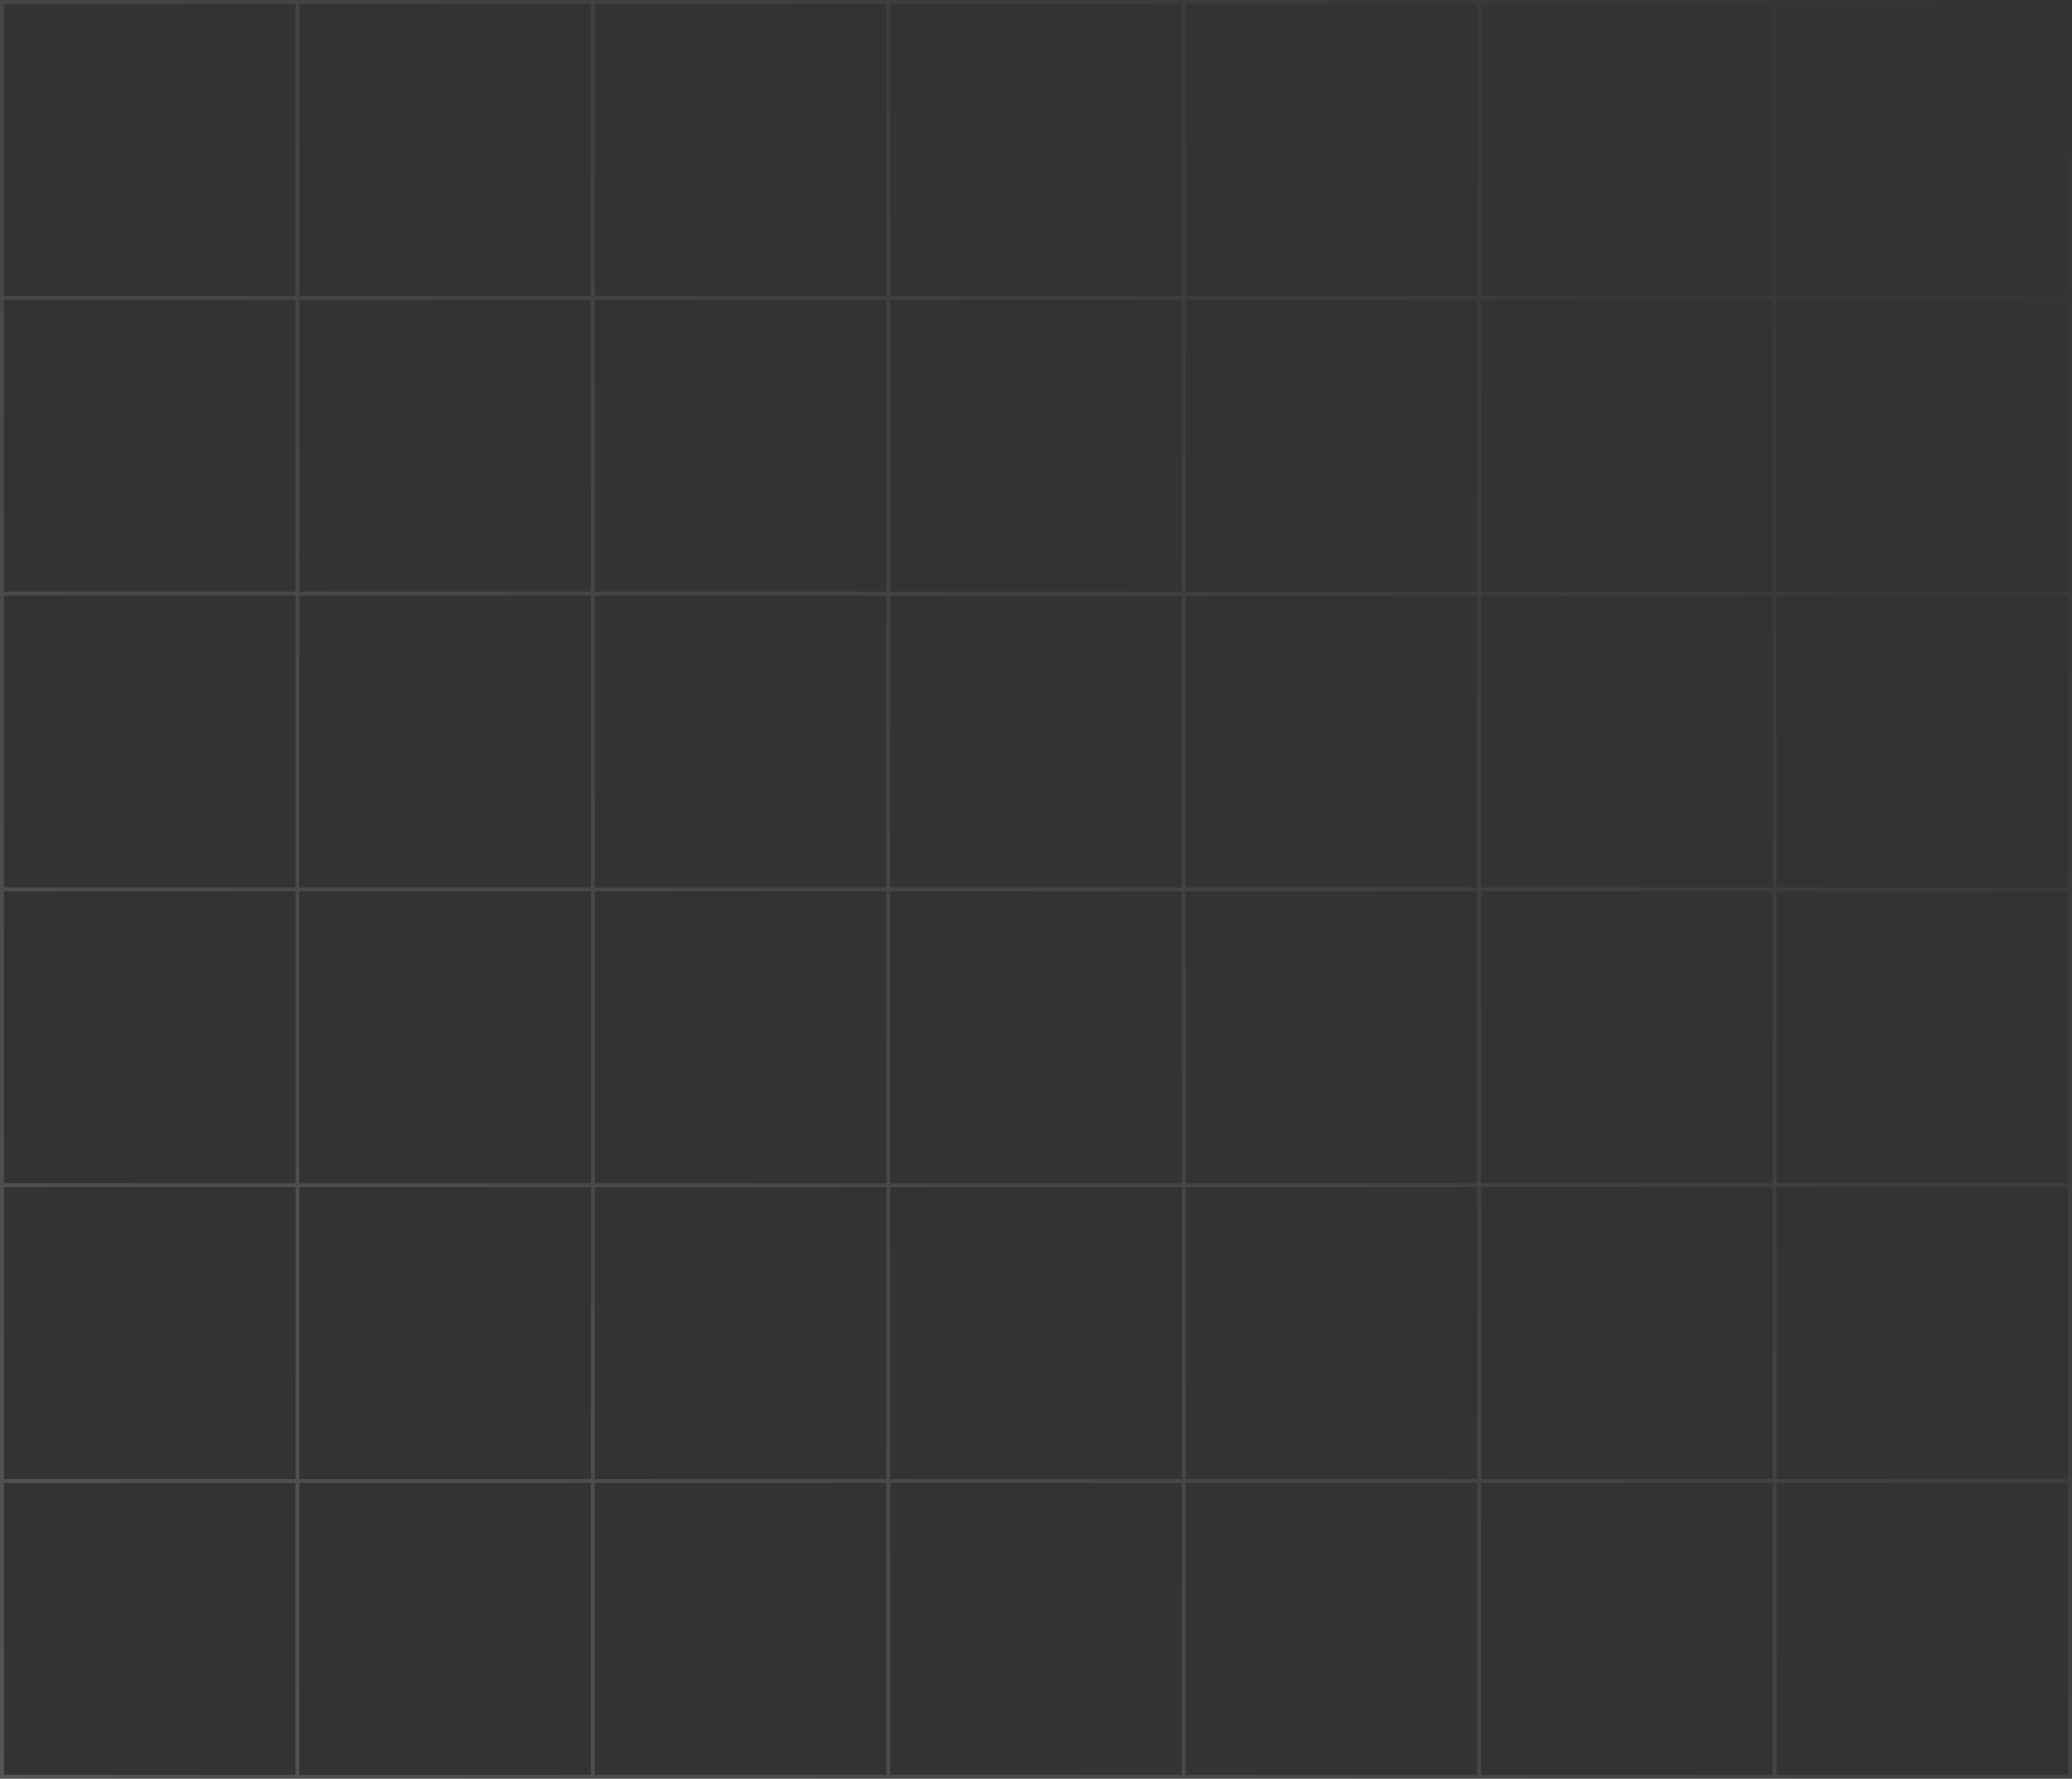 <svg width="755" height="648" viewBox="0 0 755 648" fill="none" xmlns="http://www.w3.org/2000/svg">
<rect x="0" y="0" width="755" height="648" fill="#333333" stroke="none"/>
<path fill-rule="evenodd" clip-rule="evenodd" d="M755 648H0V0H755V648ZM1.435 1.437H107.652V107.761H1.435V1.437ZM215.304 107.761H109.087V1.437H215.304V107.761ZM216.74 107.761H322.956V1.437H216.74V107.761ZM430.608 107.761H324.392V1.437H430.608V107.761ZM432.044 107.761H538.26V1.437H432.044V107.761ZM645.913 107.761H539.696V1.437H645.913V107.761ZM647.348 107.761H753.565V1.437H647.348V107.761ZM645.913 109.197H539.696V215.521H645.913V109.197ZM753.565 215.521H647.348V109.197H753.565V215.521ZM645.913 646.563V540.239H539.696V646.563H645.913ZM647.348 538.803H753.565V432.479H647.348V538.803ZM645.913 538.803H539.696V432.479H645.913V538.803ZM753.565 540.239H647.348V646.563H753.565V540.239ZM538.26 540.239V646.563H432.044V540.239H538.26ZM432.044 538.803H538.26V432.479H432.044V538.803ZM430.608 646.563V540.239H324.392V646.563H430.608ZM430.608 538.803H324.392V432.479H430.608V538.803ZM322.956 540.239V646.563H216.74V540.239H322.956ZM216.74 538.803H322.956V432.479H216.74V538.803ZM215.304 646.563V540.239H109.087V646.563H215.304ZM215.304 538.803H109.087V432.479H215.304V538.803ZM107.652 540.239V646.563H1.435V540.239H107.652ZM1.435 538.803H107.652V432.479H1.435V538.803ZM753.565 324.718V431.042H647.348V324.718H753.565ZM645.913 324.718V431.042H539.696V324.718H645.913ZM538.26 431.042H432.044V324.718H538.26V431.042ZM324.392 431.042H430.608V324.718H324.392V431.042ZM322.956 431.042H216.74V324.718H322.956V431.042ZM109.087 431.042H215.304V324.718H109.087V431.042ZM107.652 431.042H1.435V324.718H107.652V431.042ZM647.348 323.282H753.565V216.958H647.348V323.282ZM645.913 323.282H539.696V216.958H645.913V323.282ZM432.044 323.282H538.26V216.958H432.044V323.282ZM430.608 323.282H324.392V216.958H430.608V323.282ZM216.74 323.282H322.956V216.958H216.74V323.282ZM215.304 323.282H109.087V216.958H215.304V323.282ZM1.435 323.282H107.652V216.958H1.435V323.282ZM538.26 215.521V109.197H432.044V215.521H538.26ZM324.392 215.521H430.608V109.197H324.392V215.521ZM322.956 215.521H216.74V109.197H322.956V215.521ZM109.087 215.521H215.304V109.197H109.087V215.521ZM107.652 215.521H1.435V109.197H107.652V215.521Z" fill="url(#paint0_linear_63_54)" fill-opacity="0.2"/>
<defs>
<linearGradient id="paint0_linear_63_54" x1="755" y1="2.25008e-05" x2="-8.0791e-05" y2="648" gradientUnits="userSpaceOnUse">
<stop stop-color="white" stop-opacity="0"/>
<stop offset="1" stop-color="white" stop-opacity="0.8"/>
</linearGradient>
</defs>
</svg>
